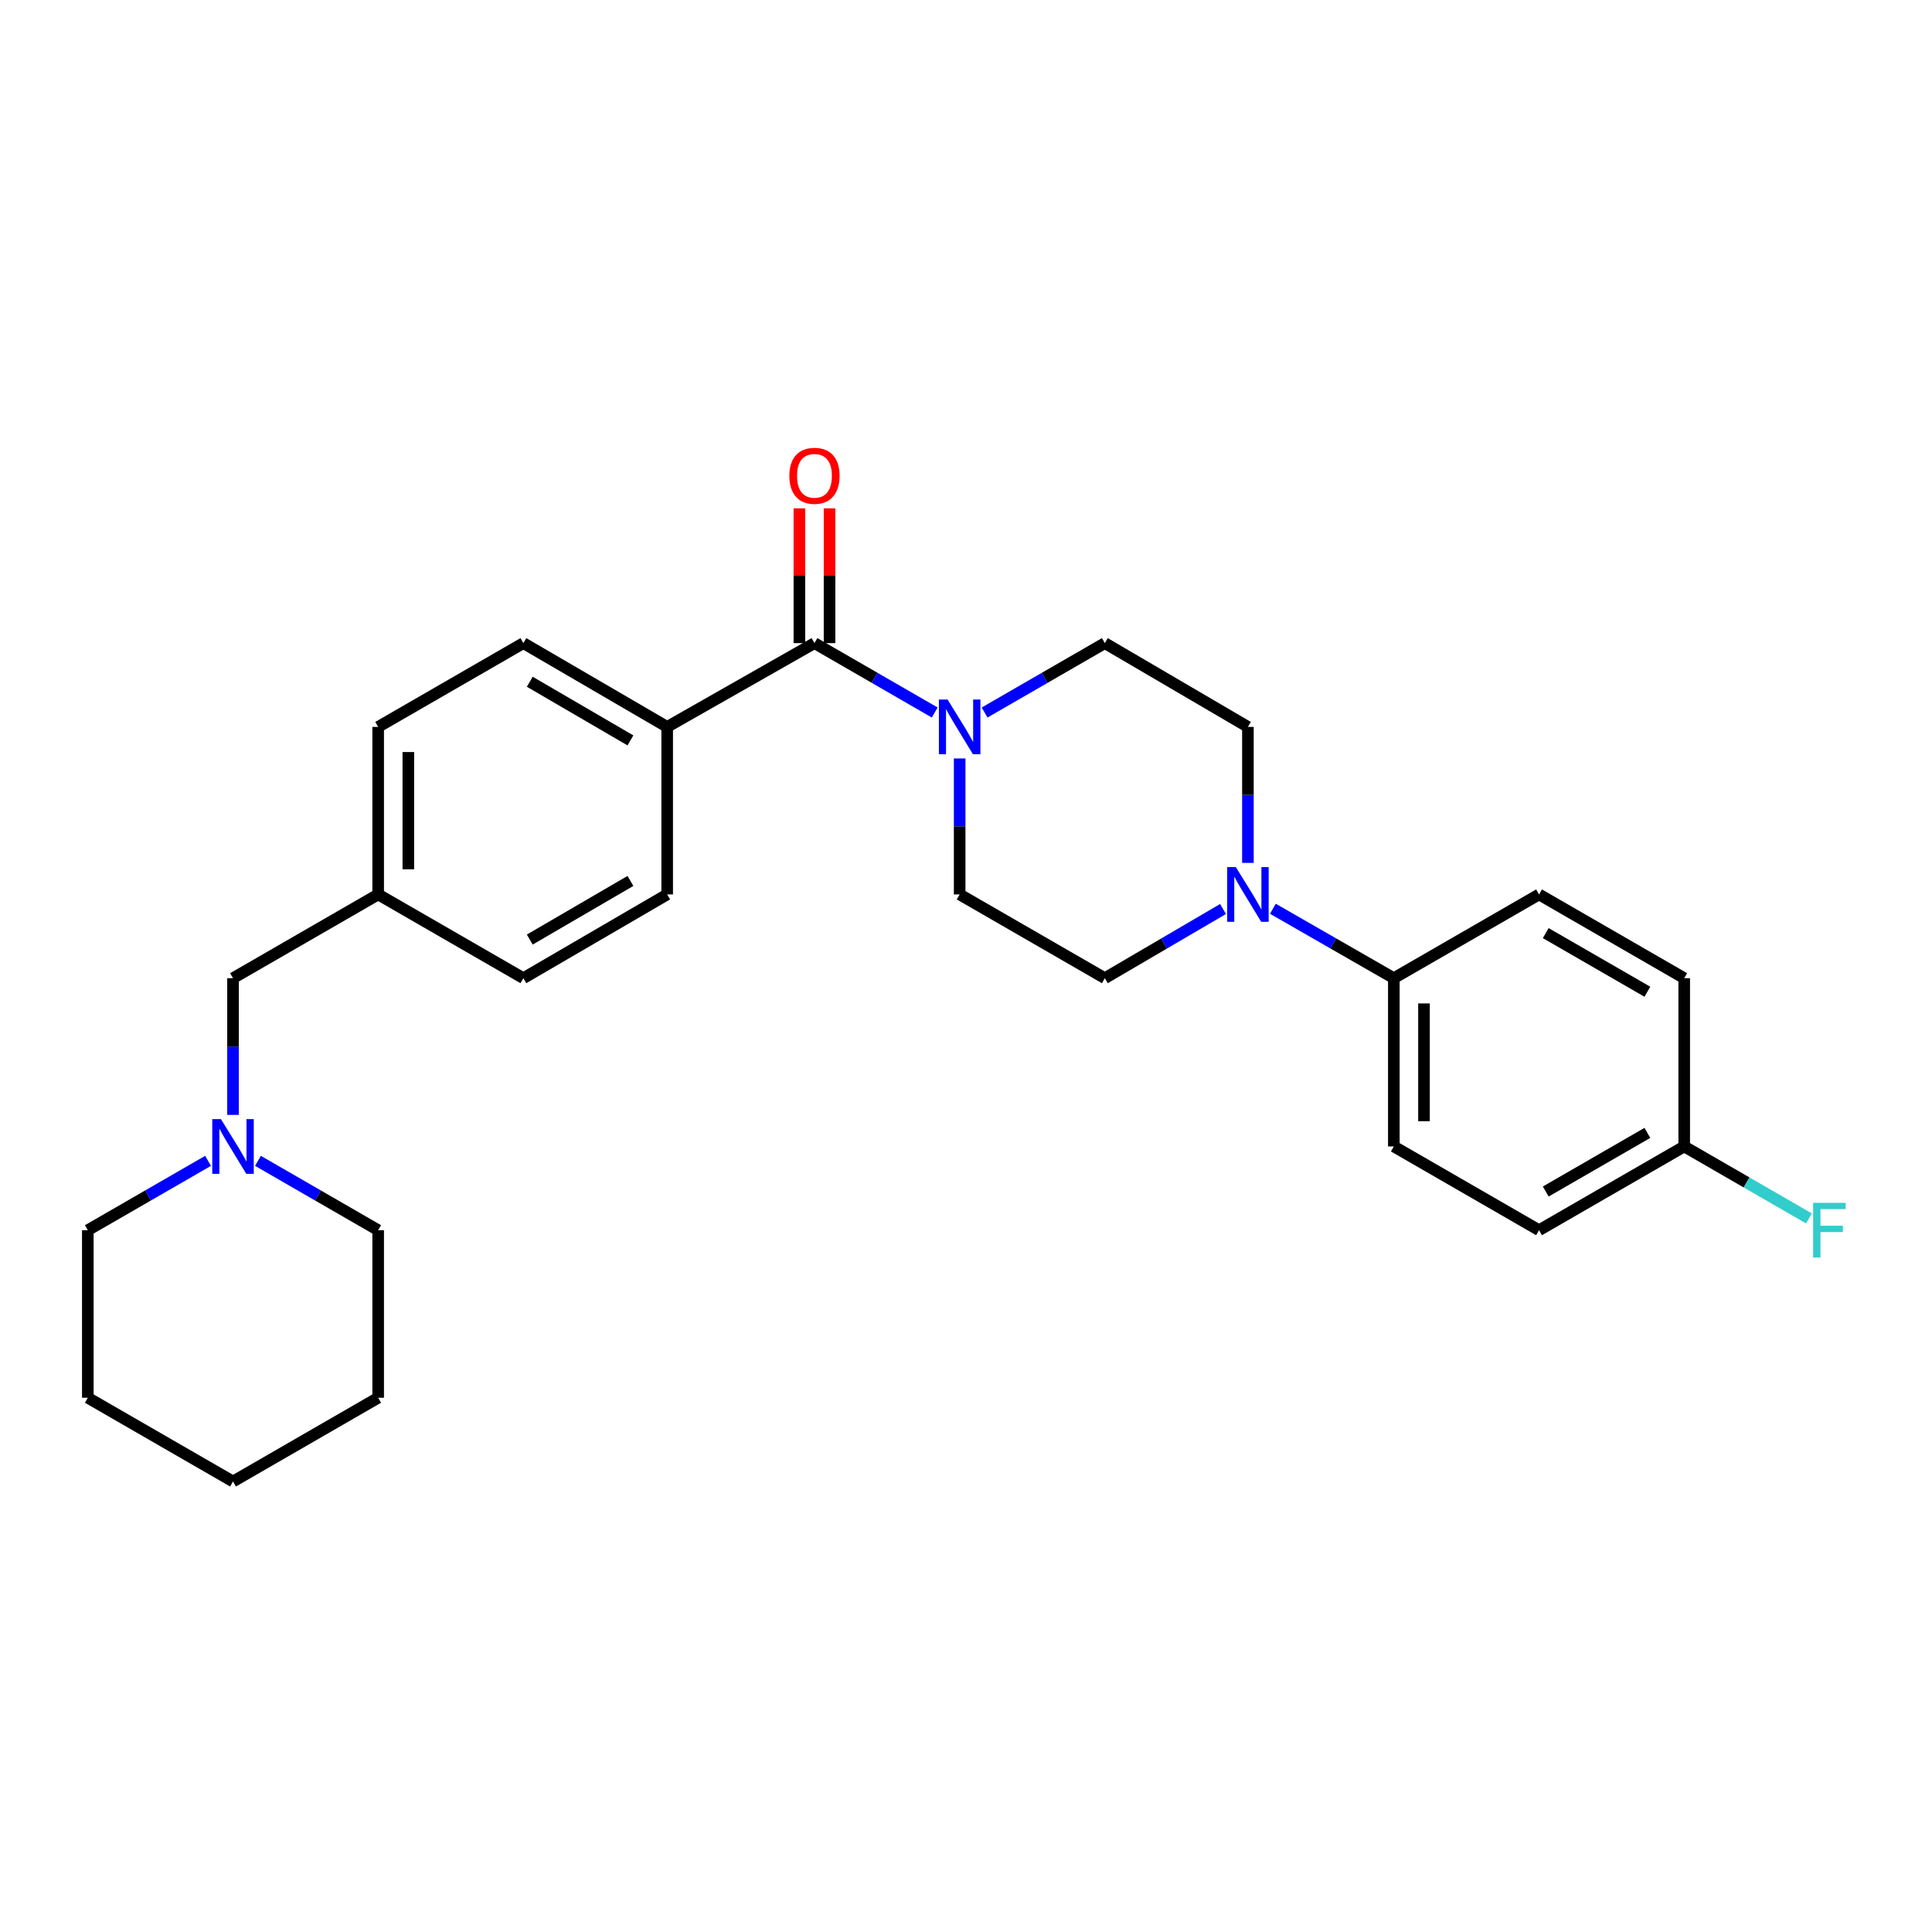 <?xml version='1.0' encoding='iso-8859-1'?>
<svg version='1.1' baseProfile='full'
              xmlns='http://www.w3.org/2000/svg'
                      xmlns:rdkit='http://www.rdkit.org/xml'
                      xmlns:xlink='http://www.w3.org/1999/xlink'
                  xml:space='preserve'
width='1000px' height='1000px' viewBox='0 0 1000 1000'>
<!-- END OF HEADER -->
<rect style='opacity:1.0;fill:#FFFFFF;stroke:none' width='1000' height='1000' x='0' y='0'> </rect>
<path class='bond-0' d='M 421.568,332.878 L 452.689,350.837' style='fill:none;fill-rule:evenodd;stroke:#000000;stroke-width:6px;stroke-linecap:butt;stroke-linejoin:miter;stroke-opacity:1' />
<path class='bond-0' d='M 452.689,350.837 L 483.81,368.797' style='fill:none;fill-rule:evenodd;stroke:#0000FF;stroke-width:6px;stroke-linecap:butt;stroke-linejoin:miter;stroke-opacity:1' />
<path class='bond-3' d='M 421.568,332.878 L 345.332,376.247' style='fill:none;fill-rule:evenodd;stroke:#000000;stroke-width:6px;stroke-linecap:butt;stroke-linejoin:miter;stroke-opacity:1' />
<path class='bond-9' d='M 429.373,332.878 L 429.373,297.999' style='fill:none;fill-rule:evenodd;stroke:#000000;stroke-width:6px;stroke-linecap:butt;stroke-linejoin:miter;stroke-opacity:1' />
<path class='bond-9' d='M 429.373,297.999 L 429.373,263.12' style='fill:none;fill-rule:evenodd;stroke:#FF0000;stroke-width:6px;stroke-linecap:butt;stroke-linejoin:miter;stroke-opacity:1' />
<path class='bond-9' d='M 413.763,332.878 L 413.763,297.999' style='fill:none;fill-rule:evenodd;stroke:#000000;stroke-width:6px;stroke-linecap:butt;stroke-linejoin:miter;stroke-opacity:1' />
<path class='bond-9' d='M 413.763,297.999 L 413.763,263.12' style='fill:none;fill-rule:evenodd;stroke:#FF0000;stroke-width:6px;stroke-linecap:butt;stroke-linejoin:miter;stroke-opacity:1' />
<path class='bond-5' d='M 509.628,368.796 L 540.745,350.837' style='fill:none;fill-rule:evenodd;stroke:#0000FF;stroke-width:6px;stroke-linecap:butt;stroke-linejoin:miter;stroke-opacity:1' />
<path class='bond-5' d='M 540.745,350.837 L 571.862,332.878' style='fill:none;fill-rule:evenodd;stroke:#000000;stroke-width:6px;stroke-linecap:butt;stroke-linejoin:miter;stroke-opacity:1' />
<path class='bond-6' d='M 496.719,392.574 L 496.719,427.766' style='fill:none;fill-rule:evenodd;stroke:#0000FF;stroke-width:6px;stroke-linecap:butt;stroke-linejoin:miter;stroke-opacity:1' />
<path class='bond-6' d='M 496.719,427.766 L 496.719,462.958' style='fill:none;fill-rule:evenodd;stroke:#000000;stroke-width:6px;stroke-linecap:butt;stroke-linejoin:miter;stroke-opacity:1' />
<path class='bond-1' d='M 633.036,470.5 L 602.449,488.405' style='fill:none;fill-rule:evenodd;stroke:#0000FF;stroke-width:6px;stroke-linecap:butt;stroke-linejoin:miter;stroke-opacity:1' />
<path class='bond-1' d='M 602.449,488.405 L 571.862,506.309' style='fill:none;fill-rule:evenodd;stroke:#000000;stroke-width:6px;stroke-linecap:butt;stroke-linejoin:miter;stroke-opacity:1' />
<path class='bond-4' d='M 658.838,470.372 L 690.142,488.341' style='fill:none;fill-rule:evenodd;stroke:#0000FF;stroke-width:6px;stroke-linecap:butt;stroke-linejoin:miter;stroke-opacity:1' />
<path class='bond-4' d='M 690.142,488.341 L 721.446,506.309' style='fill:none;fill-rule:evenodd;stroke:#000000;stroke-width:6px;stroke-linecap:butt;stroke-linejoin:miter;stroke-opacity:1' />
<path class='bond-28' d='M 645.921,446.63 L 645.921,411.438' style='fill:none;fill-rule:evenodd;stroke:#0000FF;stroke-width:6px;stroke-linecap:butt;stroke-linejoin:miter;stroke-opacity:1' />
<path class='bond-28' d='M 645.921,411.438 L 645.921,376.247' style='fill:none;fill-rule:evenodd;stroke:#000000;stroke-width:6px;stroke-linecap:butt;stroke-linejoin:miter;stroke-opacity:1' />
<path class='bond-2' d='M 120.606,577.065 L 120.606,541.687' style='fill:none;fill-rule:evenodd;stroke:#0000FF;stroke-width:6px;stroke-linecap:butt;stroke-linejoin:miter;stroke-opacity:1' />
<path class='bond-2' d='M 120.606,541.687 L 120.606,506.309' style='fill:none;fill-rule:evenodd;stroke:#000000;stroke-width:6px;stroke-linecap:butt;stroke-linejoin:miter;stroke-opacity:1' />
<path class='bond-22' d='M 107.697,600.849 L 76.576,618.801' style='fill:none;fill-rule:evenodd;stroke:#0000FF;stroke-width:6px;stroke-linecap:butt;stroke-linejoin:miter;stroke-opacity:1' />
<path class='bond-22' d='M 76.576,618.801 L 45.455,636.753' style='fill:none;fill-rule:evenodd;stroke:#000000;stroke-width:6px;stroke-linecap:butt;stroke-linejoin:miter;stroke-opacity:1' />
<path class='bond-23' d='M 133.515,600.85 L 164.627,618.802' style='fill:none;fill-rule:evenodd;stroke:#0000FF;stroke-width:6px;stroke-linecap:butt;stroke-linejoin:miter;stroke-opacity:1' />
<path class='bond-23' d='M 164.627,618.802 L 195.74,636.753' style='fill:none;fill-rule:evenodd;stroke:#000000;stroke-width:6px;stroke-linecap:butt;stroke-linejoin:miter;stroke-opacity:1' />
<path class='bond-13' d='M 345.332,376.247 L 270.9,332.878' style='fill:none;fill-rule:evenodd;stroke:#000000;stroke-width:6px;stroke-linecap:butt;stroke-linejoin:miter;stroke-opacity:1' />
<path class='bond-13' d='M 326.309,383.228 L 274.207,352.87' style='fill:none;fill-rule:evenodd;stroke:#000000;stroke-width:6px;stroke-linecap:butt;stroke-linejoin:miter;stroke-opacity:1' />
<path class='bond-14' d='M 345.332,376.247 L 345.332,462.958' style='fill:none;fill-rule:evenodd;stroke:#000000;stroke-width:6px;stroke-linecap:butt;stroke-linejoin:miter;stroke-opacity:1' />
<path class='bond-11' d='M 721.446,506.309 L 721.446,593.402' style='fill:none;fill-rule:evenodd;stroke:#000000;stroke-width:6px;stroke-linecap:butt;stroke-linejoin:miter;stroke-opacity:1' />
<path class='bond-11' d='M 737.055,519.373 L 737.055,580.338' style='fill:none;fill-rule:evenodd;stroke:#000000;stroke-width:6px;stroke-linecap:butt;stroke-linejoin:miter;stroke-opacity:1' />
<path class='bond-12' d='M 721.446,506.309 L 796.606,462.958' style='fill:none;fill-rule:evenodd;stroke:#000000;stroke-width:6px;stroke-linecap:butt;stroke-linejoin:miter;stroke-opacity:1' />
<path class='bond-7' d='M 571.862,332.878 L 645.921,376.247' style='fill:none;fill-rule:evenodd;stroke:#000000;stroke-width:6px;stroke-linecap:butt;stroke-linejoin:miter;stroke-opacity:1' />
<path class='bond-8' d='M 496.719,462.958 L 571.862,506.309' style='fill:none;fill-rule:evenodd;stroke:#000000;stroke-width:6px;stroke-linecap:butt;stroke-linejoin:miter;stroke-opacity:1' />
<path class='bond-10' d='M 120.606,506.309 L 195.74,462.958' style='fill:none;fill-rule:evenodd;stroke:#000000;stroke-width:6px;stroke-linecap:butt;stroke-linejoin:miter;stroke-opacity:1' />
<path class='bond-18' d='M 721.446,593.402 L 796.606,636.753' style='fill:none;fill-rule:evenodd;stroke:#000000;stroke-width:6px;stroke-linecap:butt;stroke-linejoin:miter;stroke-opacity:1' />
<path class='bond-17' d='M 796.606,462.958 L 871.749,506.309' style='fill:none;fill-rule:evenodd;stroke:#000000;stroke-width:6px;stroke-linecap:butt;stroke-linejoin:miter;stroke-opacity:1' />
<path class='bond-17' d='M 800.077,482.981 L 852.677,513.327' style='fill:none;fill-rule:evenodd;stroke:#000000;stroke-width:6px;stroke-linecap:butt;stroke-linejoin:miter;stroke-opacity:1' />
<path class='bond-19' d='M 270.9,332.878 L 195.74,376.247' style='fill:none;fill-rule:evenodd;stroke:#000000;stroke-width:6px;stroke-linecap:butt;stroke-linejoin:miter;stroke-opacity:1' />
<path class='bond-20' d='M 345.332,462.958 L 270.9,506.309' style='fill:none;fill-rule:evenodd;stroke:#000000;stroke-width:6px;stroke-linecap:butt;stroke-linejoin:miter;stroke-opacity:1' />
<path class='bond-20' d='M 326.311,455.972 L 274.209,486.318' style='fill:none;fill-rule:evenodd;stroke:#000000;stroke-width:6px;stroke-linecap:butt;stroke-linejoin:miter;stroke-opacity:1' />
<path class='bond-15' d='M 195.74,462.958 L 270.9,506.309' style='fill:none;fill-rule:evenodd;stroke:#000000;stroke-width:6px;stroke-linecap:butt;stroke-linejoin:miter;stroke-opacity:1' />
<path class='bond-27' d='M 195.74,462.958 L 195.74,376.247' style='fill:none;fill-rule:evenodd;stroke:#000000;stroke-width:6px;stroke-linecap:butt;stroke-linejoin:miter;stroke-opacity:1' />
<path class='bond-27' d='M 211.35,449.951 L 211.35,389.253' style='fill:none;fill-rule:evenodd;stroke:#000000;stroke-width:6px;stroke-linecap:butt;stroke-linejoin:miter;stroke-opacity:1' />
<path class='bond-16' d='M 871.749,593.402 L 871.749,506.309' style='fill:none;fill-rule:evenodd;stroke:#000000;stroke-width:6px;stroke-linecap:butt;stroke-linejoin:miter;stroke-opacity:1' />
<path class='bond-21' d='M 871.749,593.402 L 904.026,612.023' style='fill:none;fill-rule:evenodd;stroke:#000000;stroke-width:6px;stroke-linecap:butt;stroke-linejoin:miter;stroke-opacity:1' />
<path class='bond-21' d='M 904.026,612.023 L 936.303,630.645' style='fill:none;fill-rule:evenodd;stroke:#33CCCC;stroke-width:6px;stroke-linecap:butt;stroke-linejoin:miter;stroke-opacity:1' />
<path class='bond-29' d='M 871.749,593.402 L 796.606,636.753' style='fill:none;fill-rule:evenodd;stroke:#000000;stroke-width:6px;stroke-linecap:butt;stroke-linejoin:miter;stroke-opacity:1' />
<path class='bond-29' d='M 852.677,586.384 L 800.077,616.73' style='fill:none;fill-rule:evenodd;stroke:#000000;stroke-width:6px;stroke-linecap:butt;stroke-linejoin:miter;stroke-opacity:1' />
<path class='bond-25' d='M 45.455,636.753 L 45.455,723.473' style='fill:none;fill-rule:evenodd;stroke:#000000;stroke-width:6px;stroke-linecap:butt;stroke-linejoin:miter;stroke-opacity:1' />
<path class='bond-24' d='M 195.74,636.753 L 195.74,723.473' style='fill:none;fill-rule:evenodd;stroke:#000000;stroke-width:6px;stroke-linecap:butt;stroke-linejoin:miter;stroke-opacity:1' />
<path class='bond-26' d='M 195.74,723.473 L 120.606,766.825' style='fill:none;fill-rule:evenodd;stroke:#000000;stroke-width:6px;stroke-linecap:butt;stroke-linejoin:miter;stroke-opacity:1' />
<path class='bond-30' d='M 45.455,723.473 L 120.606,766.825' style='fill:none;fill-rule:evenodd;stroke:#000000;stroke-width:6px;stroke-linecap:butt;stroke-linejoin:miter;stroke-opacity:1' />
<path  class='atom-1' d='M 490.459 362.087
L 499.739 377.087
Q 500.659 378.567, 502.139 381.247
Q 503.619 383.927, 503.699 384.087
L 503.699 362.087
L 507.459 362.087
L 507.459 390.407
L 503.579 390.407
L 493.619 374.007
Q 492.459 372.087, 491.219 369.887
Q 490.019 367.687, 489.659 367.007
L 489.659 390.407
L 485.979 390.407
L 485.979 362.087
L 490.459 362.087
' fill='#0000FF'/>
<path  class='atom-2' d='M 639.661 448.798
L 648.941 463.798
Q 649.861 465.278, 651.341 467.958
Q 652.821 470.638, 652.901 470.798
L 652.901 448.798
L 656.661 448.798
L 656.661 477.118
L 652.781 477.118
L 642.821 460.718
Q 641.661 458.798, 640.421 456.598
Q 639.221 454.398, 638.861 453.718
L 638.861 477.118
L 635.181 477.118
L 635.181 448.798
L 639.661 448.798
' fill='#0000FF'/>
<path  class='atom-3' d='M 114.346 579.242
L 123.626 594.242
Q 124.546 595.722, 126.026 598.402
Q 127.506 601.082, 127.586 601.242
L 127.586 579.242
L 131.346 579.242
L 131.346 607.562
L 127.466 607.562
L 117.506 591.162
Q 116.346 589.242, 115.106 587.042
Q 113.906 584.842, 113.546 584.162
L 113.546 607.562
L 109.866 607.562
L 109.866 579.242
L 114.346 579.242
' fill='#0000FF'/>
<path  class='atom-10' d='M 408.568 246.273
Q 408.568 239.473, 411.928 235.673
Q 415.288 231.873, 421.568 231.873
Q 427.848 231.873, 431.208 235.673
Q 434.568 239.473, 434.568 246.273
Q 434.568 253.153, 431.168 257.073
Q 427.768 260.953, 421.568 260.953
Q 415.328 260.953, 411.928 257.073
Q 408.568 253.193, 408.568 246.273
M 421.568 257.753
Q 425.888 257.753, 428.208 254.873
Q 430.568 251.953, 430.568 246.273
Q 430.568 240.713, 428.208 237.913
Q 425.888 235.073, 421.568 235.073
Q 417.248 235.073, 414.888 237.873
Q 412.568 240.673, 412.568 246.273
Q 412.568 251.993, 414.888 254.873
Q 417.248 257.753, 421.568 257.753
' fill='#FF0000'/>
<path  class='atom-22' d='M 938.471 622.593
L 955.311 622.593
L 955.311 625.833
L 942.271 625.833
L 942.271 634.433
L 953.871 634.433
L 953.871 637.713
L 942.271 637.713
L 942.271 650.913
L 938.471 650.913
L 938.471 622.593
' fill='#33CCCC'/>
</svg>
